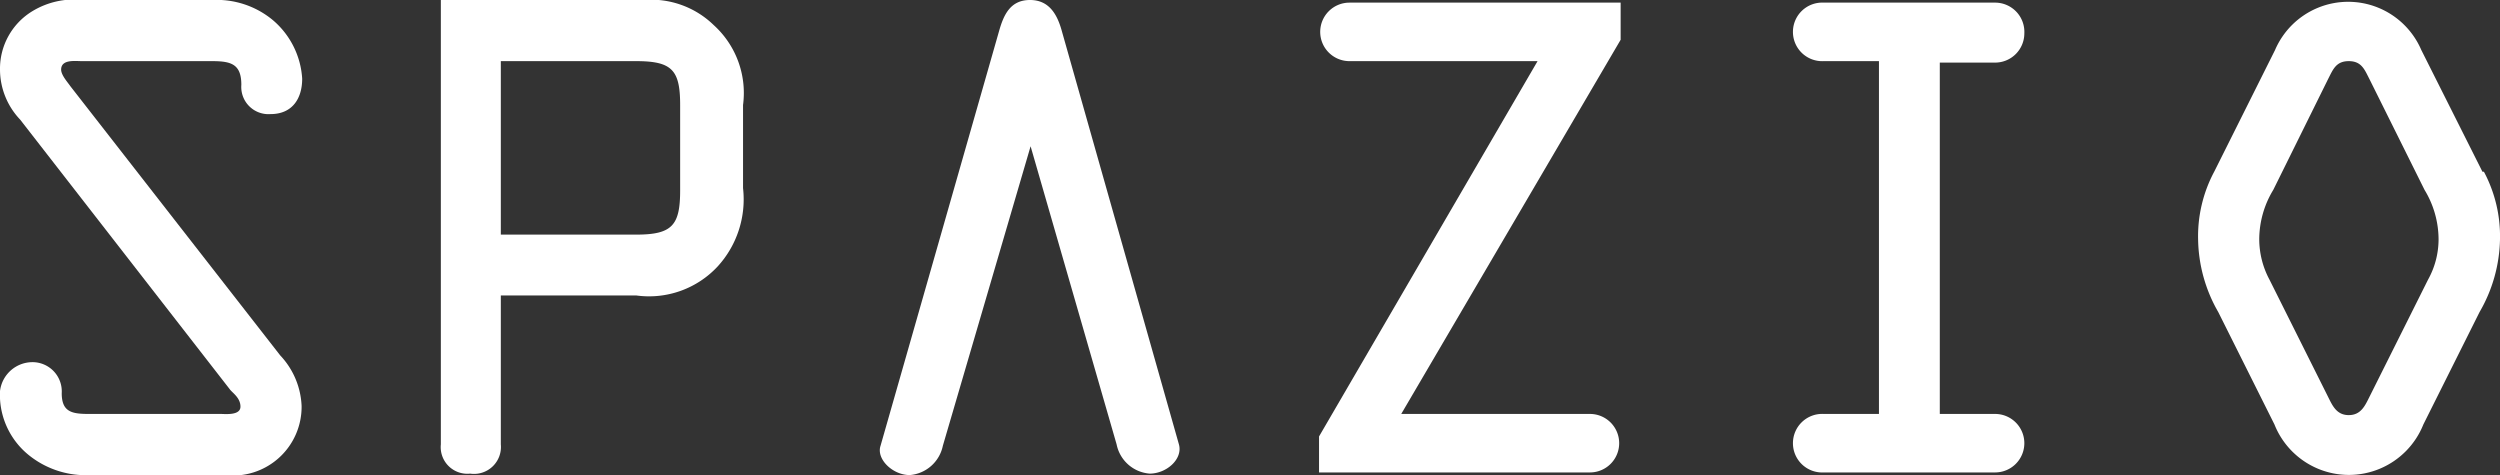 <svg xmlns="http://www.w3.org/2000/svg" width="85.46" height="16.24" viewBox="0 0 85.46 16.24"><rect x="0" y="0" width="85.46" height="16.24" fill="#333333" stroke="none"/><defs><style>.cls-1{fill:#fff;}</style></defs><title>アセット 7</title><g id="レイヤー_2" data-name="レイヤー 2"><g id="スライス用"><path class="cls-1" d="M9.58,12.15a2.68,2.68,0,0,1,.73,1.73,2.35,2.35,0,0,1-2.63,2.36H3.09A3.1,3.1,0,0,1,1,15.57a2.65,2.65,0,0,1-1-1.94,1.12,1.12,0,0,1,1.11-1.25,1,1,0,0,1,1,1.06c0,.63.33.71.91.71H7.54c.16,0,.68.06.68-.25s-.29-.48-.37-.6L.69,4.09A2.49,2.49,0,0,1,0,2.38a2.3,2.3,0,0,1,1.11-2A2.75,2.75,0,0,1,2.84,0H7.26A3,3,0,0,1,9.33.69a2.85,2.85,0,0,1,1,2c0,.67-.33,1.21-1.08,1.21a.93.93,0,0,1-1-1c0-.71-.35-.81-1-.81H2.8c-.23,0-.71-.07-.71.29,0,.19.23.44.31.56l7.18,9.21"/><path class="cls-1" d="M17.12,15.19a.92.92,0,0,1-1.05,1,.91.91,0,0,1-1-1V0H22a3.07,3.07,0,0,1,2.4.86,3.13,3.13,0,0,1,1,2.73V6.43a3.4,3.4,0,0,1-.86,2.67,3.2,3.2,0,0,1-2.79,1H17.12v5.09m0-7.17h4.63c1.23,0,1.5-.32,1.5-1.51V3.59c0-1.19-.27-1.5-1.5-1.5H17.12Z"/><path class="cls-1" d="M35.23,5h0l-3,10.24a1.26,1.26,0,0,1-1.13,1c-.59,0-1.15-.55-1-1L34.15,1.07C34.31.5,34.54,0,35.21,0s.94.52,1.09,1.07l4,14.12c.14.5-.42,1-1,1a1.25,1.25,0,0,1-1.13-1L35.23,5"/><path class="cls-1" d="M55.4,1.36,47.9,14.15h6.45a1,1,0,0,1,1,1,1,1,0,0,1-1,1H45.09V14.92L52.56,2.09H46.13a1,1,0,0,1-1-1,1,1,0,0,1,1-1H55.4V1.36"/><path class="cls-1" d="M66.31,14.15H68.2a1,1,0,0,1,1,1,1,1,0,0,1-1,1H62.34a1,1,0,0,1-1.05-1,1,1,0,0,1,1.05-1h1.89V2.09H62.34a1,1,0,0,1-1.05-1,1,1,0,0,1,1.05-1H68.2a1,1,0,0,1,1,1.05,1,1,0,0,1-1,1H66.31V14.15"/><path class="cls-1" d="M84.91,5.87a4.69,4.69,0,0,1,.55,2.31,5.13,5.13,0,0,1-.7,2.49l-1.92,3.84a2.74,2.74,0,0,1-5.09,0l-1.92-3.84a5.12,5.12,0,0,1-.69-2.49,4.69,4.69,0,0,1,.55-2.31l2.08-4.16a2.72,2.72,0,0,1,5,0l2.09,4.16M81,2.71c-.17-.33-.27-.62-.71-.62s-.54.29-.71.62L77.71,6.49a3.27,3.27,0,0,0-.48,1.69,2.94,2.94,0,0,0,.35,1.38l2,4c.15.3.29.63.71.63s.56-.33.71-.63l2-4a2.84,2.84,0,0,0,.36-1.38,3.27,3.27,0,0,0-.48-1.69Z"/></g></g></svg>